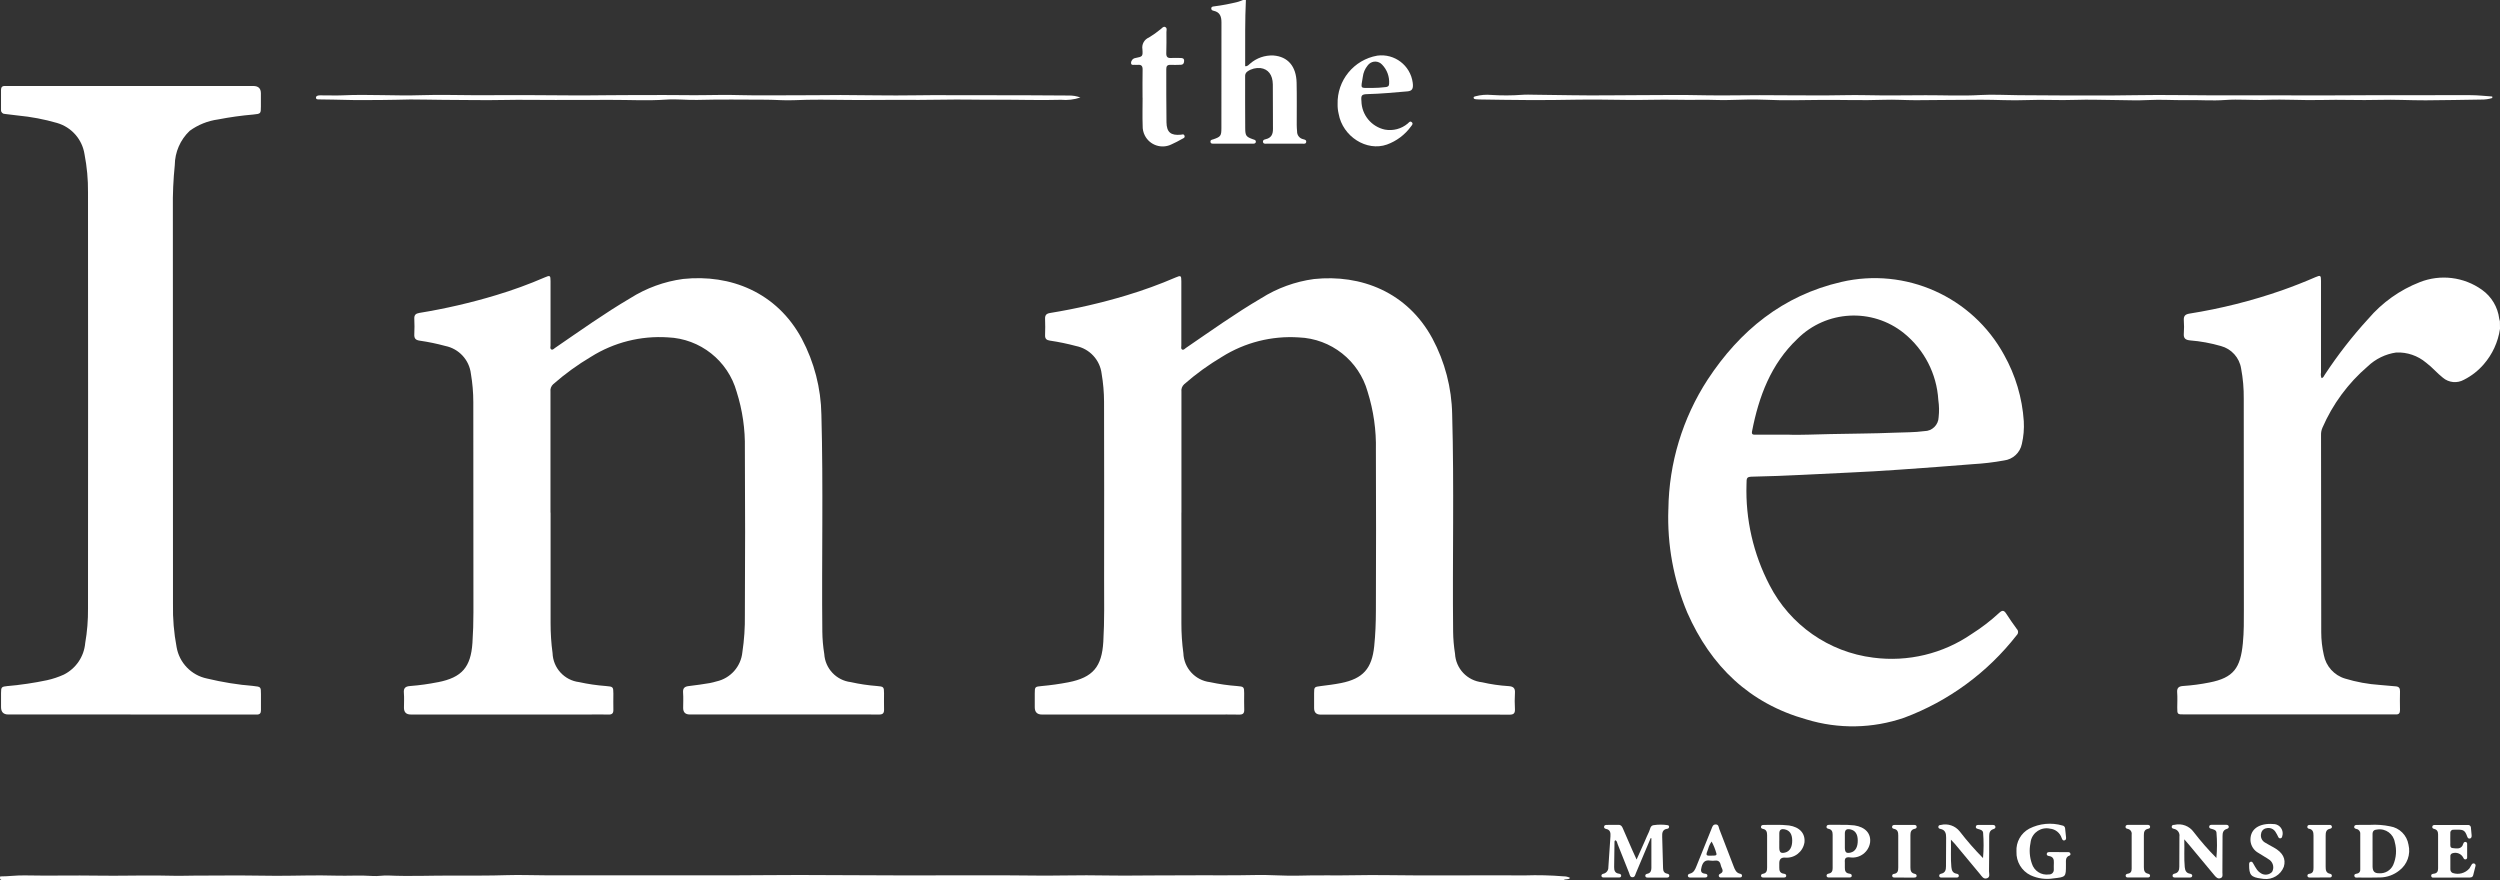 <svg xmlns="http://www.w3.org/2000/svg" id="Layer_2" data-name="Layer 2" viewBox="0 0 860.49 302.94"><rect x="0" y="0" width="860.49" height="302.94" fill="#333333" stroke="none"/><defs><style>      .cls-1 {        fill: #fff;      }    </style></defs><g id="Layer_2-2" data-name="Layer 2"><g id="Layer_1-2" data-name="Layer 1-2"><g id="Layer_2-2" data-name="Layer 2-2"><g id="Layer_2-2-2" data-name="Layer 2-2"><path class="cls-1" d="M860.48,113.25c-.67,4.49-2.6,8.7-5.58,12.13-1.9,2.21-4.22,4.02-6.82,5.33-2.33,1.31-5.23,1.02-7.26-.71-2.03-1.59-3.68-3.62-5.76-5.16-2.87-2.42-6.54-3.67-10.29-3.51-3.7.53-7.14,2.21-9.84,4.8-6.72,5.76-12.04,12.98-15.56,21.1-.34.79-.51,1.65-.48,2.51.02,22.63.04,45.26.07,67.89,0,2.64.31,5.26.89,7.83.74,3.85,3.54,6.97,7.29,8.1,3.91,1.19,7.94,1.93,12.02,2.2,1.81.19,3.63.33,5.45.48,1.04.08,1.49.59,1.46,1.67-.06,2.16-.04,4.3,0,6.45.02,1.08-.36,1.62-1.5,1.54-.32-.02-.65,0-.97,0h-71.77c-2.41,0-2.43,0-2.43-2.38,0-1.72.11-3.45-.03-5.16s.66-2.16,2.13-2.25c3-.2,5.99-.6,8.94-1.19,8.4-1.62,10.71-5.04,11.54-13.5.39-3.91.35-7.83.35-11.76-.02-24.14-.03-48.28-.04-72.41.04-3.49-.26-6.98-.91-10.42-.59-3.72-3.31-6.74-6.94-7.72-3.46-1-7.01-1.66-10.6-1.94-1.62-.16-2.32-.7-2.18-2.39.11-1.5.11-3.01,0-4.51-.09-1.45.42-2.08,1.92-2.32,10.83-1.72,21.49-4.4,31.85-8.01,3.9-1.38,7.76-2.89,11.55-4.54,1.72-.74,1.89-.63,1.9,1.28v31.59c-.13.64-.06,1.3.2,1.89.64-.14.78-.72,1.07-1.14,4.49-6.83,9.51-13.29,15.04-19.32,4.77-5.59,10.85-9.91,17.7-12.58,7.1-2.8,15.14-1.82,21.36,2.61,3.3,2.33,5.47,5.94,5.97,9.96.06.31.14.63.24.93l.03,2.61v.02h-.01Z"></path><path class="cls-1" d="M.08,301.66c2.83,0,5.64-.41,8.48-.35,8.41.18,16.82-.06,25.24.08,7.07.12,14.14-.12,21.21-.03,3.1.04,6.23.14,9.31.06,4.55-.11,9.1,0,13.65-.08,5.72-.08,11.45.11,17.18.11,6.81,0,13.62-.27,20.42-.06,4.22.13,8.44-.19,12.66.12,1.8.14,3.63-.25,5.44-.16,7.29.33,14.58,0,21.85.02,6.36,0,12.74.06,19.11-.15,4.4-.14,8.81.06,13.21.06,10.47.01,20.94.01,31.41,0,11.42,0,22.84.02,34.27,0,7.2,0,14.39-.12,21.59-.11,11.82.02,23.64.11,35.46.14,9.23.02,18.46-.03,27.68-.03,6.32,0,12.65.02,18.98.09,5.57.06,11.16-.12,16.74-.1,5.96.02,11.92.18,17.87.08,5.15-.09,10.3,0,15.46-.06,8.27-.08,16.54.09,24.81-.11,4.98-.12,9.99.36,14.97.21,6.5-.2,12.99,0,19.49-.14,6.71-.14,13.43.03,20.14.05,4.84.02,9.67.02,14.51.01,7.88,0,15.76-.08,23.64,0,4.44-.15,8.89-.04,13.32.32.78-.01,1.55.17,2.24.54-.61.77-1.6.24-2.22.76H1.54c-.95.02-1.81.11-1.46-1.28h0Z"></path><path class="cls-1" d="M428.83.02c-.33,6.92-.23,13.85-.25,20.79v1.98c.86.08,1.23-.52,1.7-.89,2.21-1.94,5.09-2.94,8.03-2.8,4.98.38,7.86,3.75,7.98,9.38.11,4.83.03,9.67.04,14.51,0,.75.06,1.5.12,2.25-.04,1.29.86,2.42,2.13,2.68.52.13,1.14.27,1,1-.12.65-.73.54-1.19.54-4.14,0-8.28,0-12.42,0-.5,0-1.17.12-1.26-.66-.06-.64.5-.78.96-.89,1.91-.45,2.51-1.71,2.48-3.57-.06-5.1.02-10.21-.05-15.31-.05-3.27-1.59-5.25-4.23-5.6-1.57-.15-3.14.24-4.44,1.12-.6.38-.94,1.07-.86,1.78,0,5.96-.02,11.93.03,17.89.02,2.54.36,2.9,2.7,3.73.45.16,1.02.22.95.88s-.66.62-1.13.62c-4.46,0-8.92,0-13.38,0-.47,0-1.05.04-1.1-.65s.54-.7.98-.85c2.5-.86,2.78-1.17,2.78-3.81.02-12.15,0-24.29.02-36.43,0-1.97-.48-3.51-2.65-3.99-.42-.09-.88-.25-.86-.81.02-.68.59-.66,1.06-.73,2.77-.35,5.52-.88,8.23-1.57.56-.16,1.1-.41,1.65-.61h.97v.02h0Z"></path><path class="cls-1" d="M189.51,176.44v38.07c0,3.44.21,6.87.68,10.28.17,5.13,4.05,9.37,9.14,9.99,3.05.67,6.13,1.12,9.24,1.35,2.45.2,2.54.27,2.55,2.64,0,1.83-.05,3.66,0,5.48.04,1.25-.43,1.74-1.7,1.7-1.99-.07-3.98-.02-5.97-.02h-62.08c-1.55,0-2.32-.77-2.33-2.31,0-1.72.12-3.45-.03-5.16-.16-1.76.68-2.23,2.22-2.34,3.16-.24,6.3-.68,9.41-1.3.05,0,.11-.02.16-.02,8.18-1.62,11.24-5.15,11.81-13.5.24-3.54.34-7.08.34-10.63-.02-24.08-.03-48.17-.04-72.25,0-3.28-.28-6.55-.83-9.78-.56-4.76-4.12-8.61-8.81-9.56-2.9-.79-5.85-1.4-8.83-1.83-1.44-.2-1.91-.81-1.84-2.21.09-1.77.08-3.55,0-5.32-.06-1.28.47-1.8,1.71-2.01,8.97-1.46,17.83-3.51,26.52-6.14,5.66-1.7,11.22-3.73,16.65-6.08,1.84-.81,2.01-.7,2.01,1.27,0,7.37,0,14.73,0,22.1,0,.5-.27,1.2.34,1.45.46.19.87-.33,1.26-.59,8.51-5.83,16.92-11.83,25.82-17.07,5.52-3.49,11.73-5.76,18.2-6.63,16.31-1.73,32.26,4.59,40.86,20.57,4.28,8.06,6.6,17.02,6.75,26.15.68,24.88.07,49.77.32,74.66.03,2.58.25,5.15.67,7.7.3,5,4.14,9.08,9.11,9.68,2.99.67,6.02,1.12,9.08,1.35,2.24.18,2.38.31,2.38,2.48,0,1.89-.04,3.76.01,5.64.03,1.24-.46,1.7-1.72,1.69-5-.05-9.99-.02-15-.02h-50.16c-1.5,0-2.26-.74-2.27-2.21,0-1.77.11-3.56-.03-5.32-.13-1.67.66-2.12,2.13-2.27,2.35-.25,4.68-.63,7.02-1,.79-.15,1.57-.35,2.35-.58,4.83-1.07,8.43-5.13,8.91-10.05.64-4.25.92-8.55.86-12.85.11-19.08.11-38.16,0-57.25.13-6.62-.82-13.22-2.83-19.54-3-10.72-12.56-18.28-23.68-18.73-9.29-.61-18.54,1.72-26.43,6.67-4.63,2.74-8.99,5.91-13.03,9.45-.72.66-1.07,1.62-.94,2.59v41.61h.03Z"></path><path class="cls-1" d="M406.63,176.45v38.07c-.01,3.44.22,6.87.68,10.28.17,5.13,4.06,9.38,9.16,9.99,3.1.67,6.24,1.12,9.4,1.35,2.24.18,2.37.3,2.37,2.48,0,1.89-.05,3.76.02,5.65.04,1.26-.46,1.71-1.71,1.69-2.85-.06-5.7-.02-8.55-.02h-59.36c-1.65,0-2.47-.83-2.48-2.48v-4.84c0-2.21.09-2.28,2.35-2.48,3.1-.28,6.19-.71,9.25-1.3,8.45-1.67,11.5-5.35,12-14.01.42-7.2.27-14.4.27-21.6.03-20.32.03-40.64-.02-60.96-.01-3.22-.29-6.44-.83-9.62-.57-4.76-4.13-8.61-8.82-9.55-2.96-.79-5.96-1.41-8.99-1.86-1.17-.17-1.7-.64-1.66-1.87.06-1.89.08-3.77,0-5.64-.05-1.29.49-1.8,1.73-2,8.91-1.45,17.72-3.48,26.37-6.09,5.71-1.72,11.32-3.76,16.8-6.12,1.83-.79,2-.7,2,1.29v22.1c0,.47-.2,1.09.22,1.37.56.36.97-.27,1.39-.54,8.52-5.82,16.92-11.83,25.83-17.06,5.52-3.49,11.73-5.75,18.2-6.63,16.22-1.71,32.13,4.51,40.77,20.44,4.31,8.05,6.65,17.01,6.81,26.13.7,24.94.07,49.88.33,74.82.03,2.52.25,5.04.65,7.54.25,5.13,4.2,9.31,9.31,9.86,2.99.69,6.02,1.13,9.08,1.32,1.56.09,2.37.59,2.24,2.34-.11,1.88-.11,3.76,0,5.64.06,1.42-.51,1.86-1.89,1.85-6.02-.06-12.04-.02-18.06-.02h-46.93c-1.49,0-2.24-.74-2.25-2.23v-5.16c0-2.11.1-2.16,2.26-2.43,2.34-.29,4.7-.58,7.02-1.04,7.56-1.51,10.62-5,11.41-12.68.42-4.07.57-8.15.58-12.23.06-18.44.09-36.88,0-55.32.15-6.78-.81-13.54-2.84-20.02-3-10.72-12.57-18.29-23.7-18.72-9.29-.61-18.54,1.73-26.43,6.68-4.63,2.74-8.99,5.91-13.03,9.45-.72.66-1.07,1.63-.93,2.59v41.61h-.02v-.02h0Z"></path><path class="cls-1" d="M574.25,175.27c.19-15.86,4.88-31.33,13.53-44.63,11.07-16.85,25.9-28.95,45.95-33.58,22.2-5.18,45.13,5.08,56.07,25.09,3.93,7.01,6.25,14.81,6.78,22.83.15,2.63-.07,5.28-.67,7.85-.62,3-3.08,5.28-6.13,5.66-3.54.64-7.12,1.07-10.71,1.27-8.4.68-16.81,1.31-25.22,1.89-5.79.4-11.58.76-17.37,1.01-10.95.48-21.87,1.18-32.85,1.39-2.43.05-2.49.18-2.49,2.65-.38,12.04,2.35,23.98,7.92,34.67,7.04,13.73,20.42,23.09,35.73,24.99,11.92,1.56,23.99-1.35,33.89-8.17,3.37-2.13,6.53-4.56,9.45-7.26.98-.92,1.62-.95,2.38.25,1.15,1.81,2.4,3.56,3.66,5.31.58.56.59,1.49.03,2.07l-.05.05c-10.04,12.88-23.45,22.72-38.75,28.43-10.86,3.74-22.62,3.95-33.61.59-19.68-5.51-32.92-18.36-41.04-36.78-4.72-11.25-6.94-23.38-6.51-35.57h0ZM615.97,149.64c3.78.09,8.82-.11,13.87-.23,7.41-.18,14.83-.16,22.23-.48,3.43-.15,6.87-.07,10.29-.54,2.66,0,4.84-2.13,4.91-4.79.22-1.98.18-3.97-.11-5.94-.54-8.99-4.84-17.33-11.84-22.99-10.93-8.78-26.72-7.93-36.65,1.96-9.12,8.64-13.3,19.83-15.63,31.86-.21,1.1.39,1.14,1.17,1.13,3.49,0,6.99,0,11.76,0h0v.02h0Z"></path><path class="cls-1" d="M44.92,245.92H2.82c-1.63,0-2.45-.84-2.46-2.52v-4.84c0-2.1.15-2.21,2.26-2.43,4.55-.39,9.07-1.06,13.54-2,2-.44,3.94-1.09,5.8-1.93,4.18-2.1,6.97-6.21,7.37-10.87.68-3.92,1-7.9.96-11.88.04-47.74.04-95.49,0-143.23.05-4.41-.36-8.81-1.2-13.14-.79-5.14-4.5-9.34-9.5-10.77-4.39-1.27-8.89-2.12-13.43-2.55-1.49-.19-2.97-.38-4.48-.54-.71.02-1.3-.53-1.33-1.24,0-.08,0-.16,0-.24.02-2.26.02-4.51,0-6.77,0-.93.39-1.41,1.35-1.37.43.02.86,0,1.29,0h84.2c1.74,0,2.61.84,2.61,2.53v4.52c0,2.49-.05,2.51-2.61,2.77-4.07.35-8.12.91-12.12,1.69-3.53.48-6.89,1.82-9.78,3.92-3.24,3.08-5.09,7.34-5.13,11.81-.51,4.97-.73,9.97-.66,14.97.02,45.38.03,90.76.04,136.14-.09,4.95.32,9.89,1.24,14.75.92,5.42,5.06,9.72,10.44,10.84,5.28,1.27,10.64,2.14,16.05,2.58,2.5.27,2.55.26,2.55,2.81,0,1.83-.03,3.66,0,5.48.02,1.08-.39,1.57-1.51,1.54-1.72-.05-3.44,0-5.16,0h-38.22l-.02-.03h0Z"></path><path class="cls-1" d="M857.86,33.73c-1.25.39-2.56.57-3.87.54-6.36.08-12.73.24-19.09.26-5.35.02-10.7-.31-16.04-.15-6.64.19-13.28-.15-19.92.04-6.31.17-12.65-.31-18.96-.05-4.72.19-9.41-.3-14.14.05-4.42.33-8.88-.05-13.32.04-4.39.08-8.77-.27-13.17-.02-3.63.2-7.27.03-10.91,0-4.71-.03-9.43-.23-14.13-.06-5.56.21-11.12-.16-16.68.07-5.24.22-10.5-.13-15.75-.12-7.5,0-14.99.14-22.49.16-3.64,0-7.29-.27-10.91-.14-7.38.27-14.77-.03-22.14.05-6.21.06-12.42.23-18.63-.06-4.26-.19-8.57-.02-12.86.09-2.97.08-5.99-.12-8.98-.08-3.15.04-6.3.04-9.45-.02-5.25-.09-10.5.12-15.75.07-6.17-.06-12.33-.19-18.51-.08-5.45.11-10.91.15-16.36.12-5.57-.02-11.13-.12-16.7-.2-.38,0-.75-.02-1.13-.07-.32-.04-.7-.11-.76-.47-.07-.43.36-.47.65-.56,1.76-.47,3.59-.62,5.4-.46,3.53.23,7.08.22,10.61-.04,1.44-.12,2.89-.04,4.34-.03,8.42.08,16.84.31,25.26.21,6.64-.08,13.28-.04,19.92-.11,4.65-.05,9.33,0,13.99.1,6.09.11,12.2-.05,18.3-.05,7.45,0,14.91.12,22.36.09,4.62,0,9.25-.2,13.85-.09,6.97.16,13.94.05,20.91.02,6.26-.02,12.53.3,18.8-.07,4.37-.25,8.76.03,13.15.06,5.19.04,10.38.07,15.56.09,5.63,0,11.25.02,16.88,0,5.13-.03,10.28-.16,15.42-.16,5.79,0,11.57.09,17.36.11,6.66.02,13.32,0,19.98,0,6.26,0,12.52.04,18.78.04,5.36,0,10.71-.06,16.07-.07,5.95,0,11.91,0,17.86,0,6,0,11.99-.08,17.99-.02,2.39.02,4.78.3,7.17.46l.02.52h.02Z"></path><path class="cls-1" d="M371.9,33.54c-2.16.74-4.44,1.02-6.72.81-7.37.21-14.75-.07-22.12-.02-6.21.05-12.42-.15-18.63-.02-5.4.11-10.82.08-16.23.06-5.45-.02-10.91.11-16.36.03-6.21-.09-12.42-.18-18.63.09-3.15.14-6.32-.16-9.48-.17-7.92-.02-15.85-.14-23.76.07-3.55.09-7.08-.36-10.61-.11-6.36.45-12.73.08-19.09.1-6.36,0-12.73,0-19.1.03-5.89.03-11.78-.13-17.68,0-7,.16-14.01-.05-21.01-.04-3.75,0-7.5-.16-11.26-.13-3.37.03-6.75.2-10.12.18-3.9-.03-7.81.11-11.71-.03-3.1-.11-6.21-.1-9.31-.17-.5,0-1.3.1-1.33-.56-.03-.72.81-.83,1.35-.84,2.57-.04,5.15.12,7.71,0,9.12-.43,18.23.25,27.35-.06,6.37-.22,12.75.02,19.13.02s12.32-.08,18.47-.03c9.02.06,18.03.15,27.05.02,6.43-.1,12.86-.02,19.29-.06,4.23-.03,8.47.11,12.71.04,4.44-.08,8.88-.12,13.31,0,5.9.16,11.79,0,17.69.05,5.51.04,11.03-.1,16.54-.09,8.48.02,16.96.24,25.43.1,4.59-.08,9.21-.08,13.81-.04,7.94.07,15.87-.05,23.8.02,5.13.05,10.28.03,15.42.09,1.39-.03,2.77.2,4.08.68v-.02h.01Z"></path><path class="cls-1" d="M460.4,35.89c-.24-8.2,5.58-15.33,13.66-16.74,5.93-.8,11.38,3.35,12.19,9.28.03.24.06.48.07.72.06,1.42-.31,2.16-1.9,2.3-4.55.38-9.09.83-13.66.94-2.07.05-2.35.38-2.16,2.4.08,4.75,3.43,8.82,8.08,9.82,2.8.51,5.68-.25,7.85-2.09.39-.31.76-.98,1.35-.5.66.54.11,1.06-.24,1.52-2.07,2.85-4.95,5.01-8.26,6.21-7,2.48-15.24-2.78-16.62-10.57-.26-1.07-.38-2.18-.36-3.28h0ZM472.36,30.27c1.52,0,3.03-.11,4.53-.29.75-.04,1.24-.36,1.24-1.16.16-2.44-.72-4.84-2.43-6.59-1.2-1.3-3.22-1.38-4.52-.18-.16.15-.3.31-.43.48-.93,1.13-1.51,2.5-1.68,3.95-.68,4.33-1.12,3.76,3.27,3.79h.02Z"></path><path class="cls-1" d="M393.26,33.64c0-3.22-.05-6.45.02-9.67.03-1.29-.46-1.78-1.7-1.64-.21.03-.43.03-.64,0-.6-.13-1.65.36-1.64-.7.04-.84.67-1.54,1.51-1.66,2.45-.49,2.58-.51,2.41-2.97-.31-1.73.63-3.43,2.25-4.1,1.43-.86,2.79-1.83,4.07-2.89.46-.33.85-1.01,1.51-.71.76.34.43,1.14.43,1.74.02,2.42.03,4.84-.05,7.25-.04,1.27.43,1.76,1.69,1.67,1.08-.07,2.15-.01,3.22,0,.63,0,1.22.11,1.23.92.02.82-.27,1.39-1.16,1.42-1.18.04-2.37.07-3.55.03-1.04-.04-1.44.41-1.43,1.43.03,6.12-.04,12.25.07,18.36.06,3.43,1.51,4.57,4.91,4.25.45-.04,1.01-.35,1.27.29.3.73-.35.92-.81,1.16-1.16.67-2.36,1.29-3.58,1.84-3.39,1.72-7.53.36-9.25-3.03-.52-1.03-.78-2.18-.74-3.33-.12-3.22-.02-6.45-.02-9.67h-.02Z"></path><path class="cls-1" d="M568.15,288.48c-1.69,4.01-3.37,8.02-5.07,12.03-.24.57-.33,1.39-1.12,1.43-.93.05-.99-.86-1.23-1.47-1.33-3.29-2.61-6.6-3.93-9.89-.19-.48-.21-1.08-.74-1.37-.43.15-.35.52-.36.81-.04,2.79-.06,5.59-.12,8.38-.02,1.2.25,2.13,1.65,2.32.44.06.88.27.76.83-.09.47-.54.48-.91.48h-5c-.37,0-.8-.04-.87-.52s.29-.68.66-.77c1.04-.22,1.77-1.17,1.72-2.24.24-3.54.47-7.07.72-10.61.09-1.23-.04-2.28-1.51-2.58-.38-.08-.74-.27-.69-.75.06-.58.54-.62.97-.63,1.35-.03,2.7,0,4.03-.02.86,0,1.19.54,1.48,1.24,1.08,2.52,2.18,5.03,3.28,7.54.41.92.84,1.84,1.44,3.16,1.06-2.38,1.97-4.4,2.87-6.43.46-1.03.87-2.08,1.38-3.09.42-.83.41-2.11,1.53-2.3,1.65-.26,3.32-.26,4.97,0,.28.05.47.32.43.6-.01.34-.29.62-.63.63-1.67.24-1.79,1.41-1.74,2.75.12,3.6.22,7.2.3,10.8.02.97.3,1.67,1.35,1.89.43.09.89.25.79.82s-.62.54-1.03.54c-2.1.01-4.19.01-6.29,0-.37,0-.81,0-.92-.47-.14-.57.3-.77.73-.86,1.08-.23,1.33-1.04,1.35-1.94.03-3.43,0-6.86,0-10.29l-.26-.02h.01Z"></path><path class="cls-1" d="M815.78,283.91c2.31-.13,4.63.04,6.89.51,3.25.52,5.79,3.06,6.32,6.31.82,3.34-.43,6.84-3.18,8.91-1.87,1.49-4.17,2.33-6.56,2.38-2.52.08-5.05.04-7.57.03-.49,0-1.2.19-1.32-.56-.1-.66.54-.72.99-.81.67-.12,1.13-.74,1.04-1.42v-12.25c.07-.79-.46-1.5-1.23-1.66-.42-.11-.91-.2-.85-.77.07-.66.65-.64,1.12-.65,1.46-.04,2.91-.02,4.36-.02h-.01ZM816.63,292.8c0,1.82-.03,3.65,0,5.47.03,1.62.65,2.32,2.22,2.3,2.05.17,3.99-.96,4.86-2.82,1.09-2.48,1.29-5.26.57-7.86-.47-2.86-3.14-4.81-6.01-4.38-1.13.06-1.67.51-1.65,1.67.03,1.88,0,3.75,0,5.63h.01Z"></path><path class="cls-1" d="M671.5,288.98c.1,3.44-.14,6.44.15,9.45.11,1.18.47,2.08,1.8,2.3.42.07.88.27.76.85-.11.46-.54.47-.92.47-1.62.01-3.22.02-4.84,0-.42,0-.92.03-.98-.58-.05-.48.31-.67.69-.75,1.43-.31,1.64-1.35,1.64-2.57,0-3.28.02-6.56.05-9.83.02-1.47-.29-2.7-1.99-3.02-.39-.08-.73-.26-.69-.74s.43-.58.81-.61c2.43-.61,5,.26,6.56,2.23,2.48,3.22,5.16,6.28,8.01,9.17.25-2.91.26-5.83.03-8.73-.1-.88-.97-1.08-1.7-1.28-.42-.12-.89-.22-.81-.81s.58-.59,1-.59c1.56-.02,3.12-.02,4.67,0,.42,0,.92,0,1.06.54s-.27.77-.7.9c-1.2.38-1.43,1.3-1.43,2.41,0,4.03,0,8.06-.06,12.09,0,.84.47,2-.67,2.41-1.22.44-1.8-.67-2.43-1.43-2.89-3.47-5.78-6.94-8.66-10.41-.34-.4-.72-.77-1.36-1.45v-.02h0Z"></path><path class="cls-1" d="M751.82,288.89c.11,3.54-.13,6.54.16,9.55.12,1.19.49,2.07,1.81,2.29.42.07.88.28.74.85-.11.46-.56.46-.93.46-1.62.01-3.23.01-4.84,0-.42,0-.92.02-.97-.59-.04-.48.33-.66.7-.75,1.33-.29,1.62-1.23,1.62-2.43,0-3.44.01-6.88.04-10.32.2-1.23-.61-2.4-1.83-2.65-.42-.1-.89-.21-.83-.79s.56-.57.98-.61c2.5-.58,5.11.41,6.6,2.5,2.41,3.13,5.01,6.11,7.8,8.91.27-2.91.28-5.84.03-8.75-.1-.88-.98-1.06-1.7-1.27-.43-.12-.89-.23-.81-.81s.59-.58,1.01-.58c1.56-.02,3.12-.02,4.67,0,.42,0,.92,0,1.05.54s-.29.76-.71.89c-1.21.38-1.42,1.31-1.42,2.42,0,4.19,0,8.38-.05,12.58,0,.7.29,1.62-.68,1.94-.92.31-1.5-.32-2.04-.96-2.88-3.47-5.77-6.94-8.66-10.41-.45-.55-.95-1.1-1.74-2.01h0Z"></path><path class="cls-1" d="M708.66,293.3c1.08,0,2.16-.01,3.22,0,.34-.03.65.18.74.5.1.27-.03.57-.29.68-1.45.5-1.23,1.7-1.24,2.82v.32c0,4.27,0,4.23-4.32,4.72-2.67.43-5.4.05-7.85-1.08-3.1-1.5-5-4.7-4.86-8.14-.2-3.27,1.52-6.35,4.4-7.9,3.53-1.8,7.62-2.19,11.43-1.08.5.07.88.48.91.98.12,1.01.23,2.03.32,3.04.04.43.05.91-.48,1.08-.65.2-.81-.31-1.01-.76-.56-1.79-2.14-3.08-4.01-3.26-3-.66-5.97,1.23-6.63,4.23-.06.26-.1.53-.12.8-.47,2.33-.3,4.74.49,6.99.76,2.53,3.26,4.12,5.88,3.74.87.05,1.62-.61,1.67-1.48v-.27c0-.75-.03-1.51.02-2.25.08-1.23-.27-2.11-1.62-2.33-.43-.07-.9-.2-.83-.77s.57-.59.99-.6c1.08-.02,2.16,0,3.22,0v.02h-.03,0Z"></path><path class="cls-1" d="M610.96,283.92c1.61-.05,3.22.01,4.82.2,3.63.54,5.64,2.73,5.31,5.85-.52,3.23-3.44,5.51-6.7,5.22-1.31-.09-1.97.54-1.97,1.91,0,.48.02.97,0,1.45-.04,1.14.25,2.02,1.58,2.18.43.05.89.24.81.81-.08.47-.51.5-.89.5h-6.93c-.38,0-.79-.05-.85-.54s.31-.69.68-.75c1.27-.22,1.41-1.12,1.41-2.16-.01-3.71-.01-7.42,0-11.13,0-1.06-.22-1.93-1.44-2.16-.39-.08-.74-.27-.67-.75.08-.56.56-.6.99-.6,1.27-.05,2.57-.04,3.86-.04h-.01ZM612.42,289.45h0v2.41c.05,1.54.54,1.93,1.98,1.59,1.62-.38,2.5-1.86,2.47-4.2-.03-2.18-.86-3.41-2.53-3.78-1.17-.25-1.91.05-1.91,1.39v2.58h0Z"></path><path class="cls-1" d="M633.47,283.91c1.61-.05,3.23.02,4.83.19,3.72.56,5.77,2.78,5.37,5.94-.52,3.24-3.52,5.48-6.77,5.08-1.64-.23-2.03.29-1.91,1.73.03.59.03,1.18,0,1.77-.03,1.08.25,1.91,1.51,2.08.42.06.91.18.87.75s-.56.58-.98.58h-6.77c-.38,0-.81-.02-.91-.49-.11-.56.32-.77.76-.86,1.08-.21,1.32-.95,1.32-1.89v-11.45c0-1-.23-1.81-1.37-2.05-.45-.09-.87-.3-.73-.85s.64-.52,1.06-.54h3.72,0ZM634.99,289.47c0,.81-.02,1.62,0,2.41.04,1.53.54,1.92,2,1.57,1.62-.39,2.48-1.89,2.44-4.22-.03-2.16-.87-3.4-2.55-3.76-1.19-.25-1.89.09-1.89,1.42.01.86,0,1.72,0,2.58h0Z"></path><path class="cls-1" d="M843.9,302.06h-5.8c-.49,0-1.21.19-1.29-.58-.07-.66.57-.71,1.02-.78,1.1-.16,1.35-.89,1.35-1.84v-11.61c0-.96-.29-1.68-1.32-1.93-.38-.09-.74-.27-.69-.74.06-.58.54-.63.96-.63,3.76-.01,7.52-.01,11.28,0,.53-.06,1.01.31,1.07.84v.11c.08.86.19,1.71.24,2.57.03.49,0,1.02-.61,1.15-.54.12-.78-.31-.92-.71-.89-2.54-1.57-2.37-4.62-2.33-.58-.08-1.11.33-1.18.9-.01.1-.01.19,0,.29,0,1.13-.04,2.26,0,3.38.02.71-.23,1.69.87,1.77s2.41.45,3.26-.75c.15-.28.28-.58.38-.89.09-.32.41-.53.74-.49.33.03.57.33.54.66h0c.02,1.56.02,3.11,0,4.67.04.33-.19.64-.53.68h-.01c-.47.05-.63-.27-.81-.62-.71-1.35-2.29-1.97-3.73-1.49-.48.14-.78.62-.7,1.12v4.35c-.03.55.27,1.07.78,1.31,2.07.71,4.36.09,5.78-1.57.27-.4.49-.83.74-1.25.15-.37.56-.56.93-.43s.55.54.42.9c0,0,0,.02-.01.03-.24,1.05-.5,2.09-.79,3.12-.23.81-.93.77-1.57.78h-5.81.03,0Z"></path><path class="cls-1" d="M595.59,302.03h-3.22c-.33,0-.66-.09-.76-.47-.08-.33.1-.67.42-.78,1.7-.79.48-1.89.29-2.87-.2-1.01-.64-1.83-1.92-1.7-.59.08-1.18.08-1.77,0-1.74-.3-2.5.54-2.94,2.14-.36,1.32-.39,2.22,1.26,2.39.37.04.77.21.74.69-.04.6-.54.6-.95.61-1.62.01-3.23.01-4.83,0-.37,0-.81,0-.93-.45-.15-.56.27-.78.7-.89,1.35-.35,1.78-1.46,2.23-2.56,1.73-4.28,3.45-8.56,5.18-12.84.27-.68.45-1.51,1.42-1.53,1.08-.02,1.03.96,1.27,1.6,1.66,4.25,3.26,8.52,4.91,12.77.45,1.15.87,2.35,2.34,2.62.34.04.59.33.57.67-.02.51-.41.59-.79.6-1.08.02-2.15,0-3.22,0h0ZM589.13,289.66c-.55.76-.96,1.62-1.19,2.52-.93,2.41-.92,2.43,1.65,2.32.21,0,.43,0,.64-.03.47-.04.7-.29.54-.75-.39-1.41-.94-2.78-1.64-4.07h0Z"></path><path class="cls-1" d="M781.49,283.58c.12,0,.5,0,.87.05,1.76-.08,3.25,1.29,3.33,3.06.02.4-.04.8-.17,1.18-.01.33-.25.61-.57.67-.33.07-.66-.12-.77-.43-.29-.63-.62-1.24-1-1.83-.67-1.03-1.92-1.51-3.11-1.2-.94.15-1.67.89-1.8,1.83-.3,1.19.22,2.43,1.28,3.06,1.01.61,2.05,1.17,3.08,1.74,3.12,1.72,4.26,3.93,3.45,6.63-1.08,2.8-3.92,4.52-6.9,4.18-.27-.02-.54-.08-.81-.11-3.6-.46-4.27-1.23-4.23-4.86,0-.41.04-.77.46-.92.54-.19.75.23.97.61.4.76.85,1.49,1.33,2.19.36.47.81.86,1.32,1.16,1.22.77,2.82.57,3.82-.48.76-1.35.44-3.06-.75-4.05-1.26-.91-2.65-1.62-3.95-2.48-1.54-.84-2.56-2.39-2.73-4.13-.23-3.62,2.31-5.87,6.9-5.87h-.02Z"></path><path class="cls-1" d="M655.31,302.04h-3.24c-.39,0-.78-.09-.79-.6-.02-.34.25-.63.59-.65,1.38-.17,1.5-1.14,1.5-2.24-.01-3.66-.01-7.31,0-10.97,0-1.1-.16-2.05-1.48-2.3-.4-.08-.72-.3-.64-.77s.48-.56.86-.57c2.26-.01,4.51-.01,6.77,0,.38,0,.78.12.83.6s-.3.66-.69.74c-1.2.24-1.47,1.07-1.46,2.16.02,3.71.02,7.42,0,11.13,0,1.06.2,1.92,1.43,2.18.36.08.76.27.7.75-.08.59-.59.54-1,.56-1.13.02-2.26,0-3.39,0h.01v-.02h0Z"></path><path class="cls-1" d="M737.91,292.95c0,1.83.02,3.66,0,5.48,0,1.1.15,2.05,1.47,2.31.37.08.73.29.66.77s-.51.51-.88.52h-6.61c-.38,0-.81-.02-.9-.49-.11-.57.34-.76.77-.83,1.02-.16,1.29-.83,1.29-1.73v-11.77c.14-.9-.46-1.74-1.35-1.91-.45-.1-.86-.27-.75-.85.09-.45.51-.54.89-.54,2.2-.01,4.41-.01,6.61,0,.43,0,.91.07.95.65.04.48-.34.63-.72.71-1.22.25-1.44,1.11-1.43,2.18.02,1.84,0,3.67,0,5.5h0Z"></path><path class="cls-1" d="M798.46,302.04h-3.39c-.38,0-.79-.05-.86-.54s.29-.7.68-.75c1.31-.17,1.41-1.1,1.41-2.13v-10.97c0-1.17-.17-2.16-1.57-2.41-.34-.03-.59-.33-.56-.67h0c.03-.48.4-.63.79-.63,2.31-.01,4.62-.01,6.93,0,.34-.04.65.18.73.51.09.47-.2.72-.6.79-1.4.26-1.54,1.26-1.54,2.43.02,3.55.02,7.1,0,10.64,0,1.15.11,2.16,1.51,2.44.38.07.72.33.61.81s-.54.47-.92.47h-3.22Z"></path></g></g></g></g></svg>